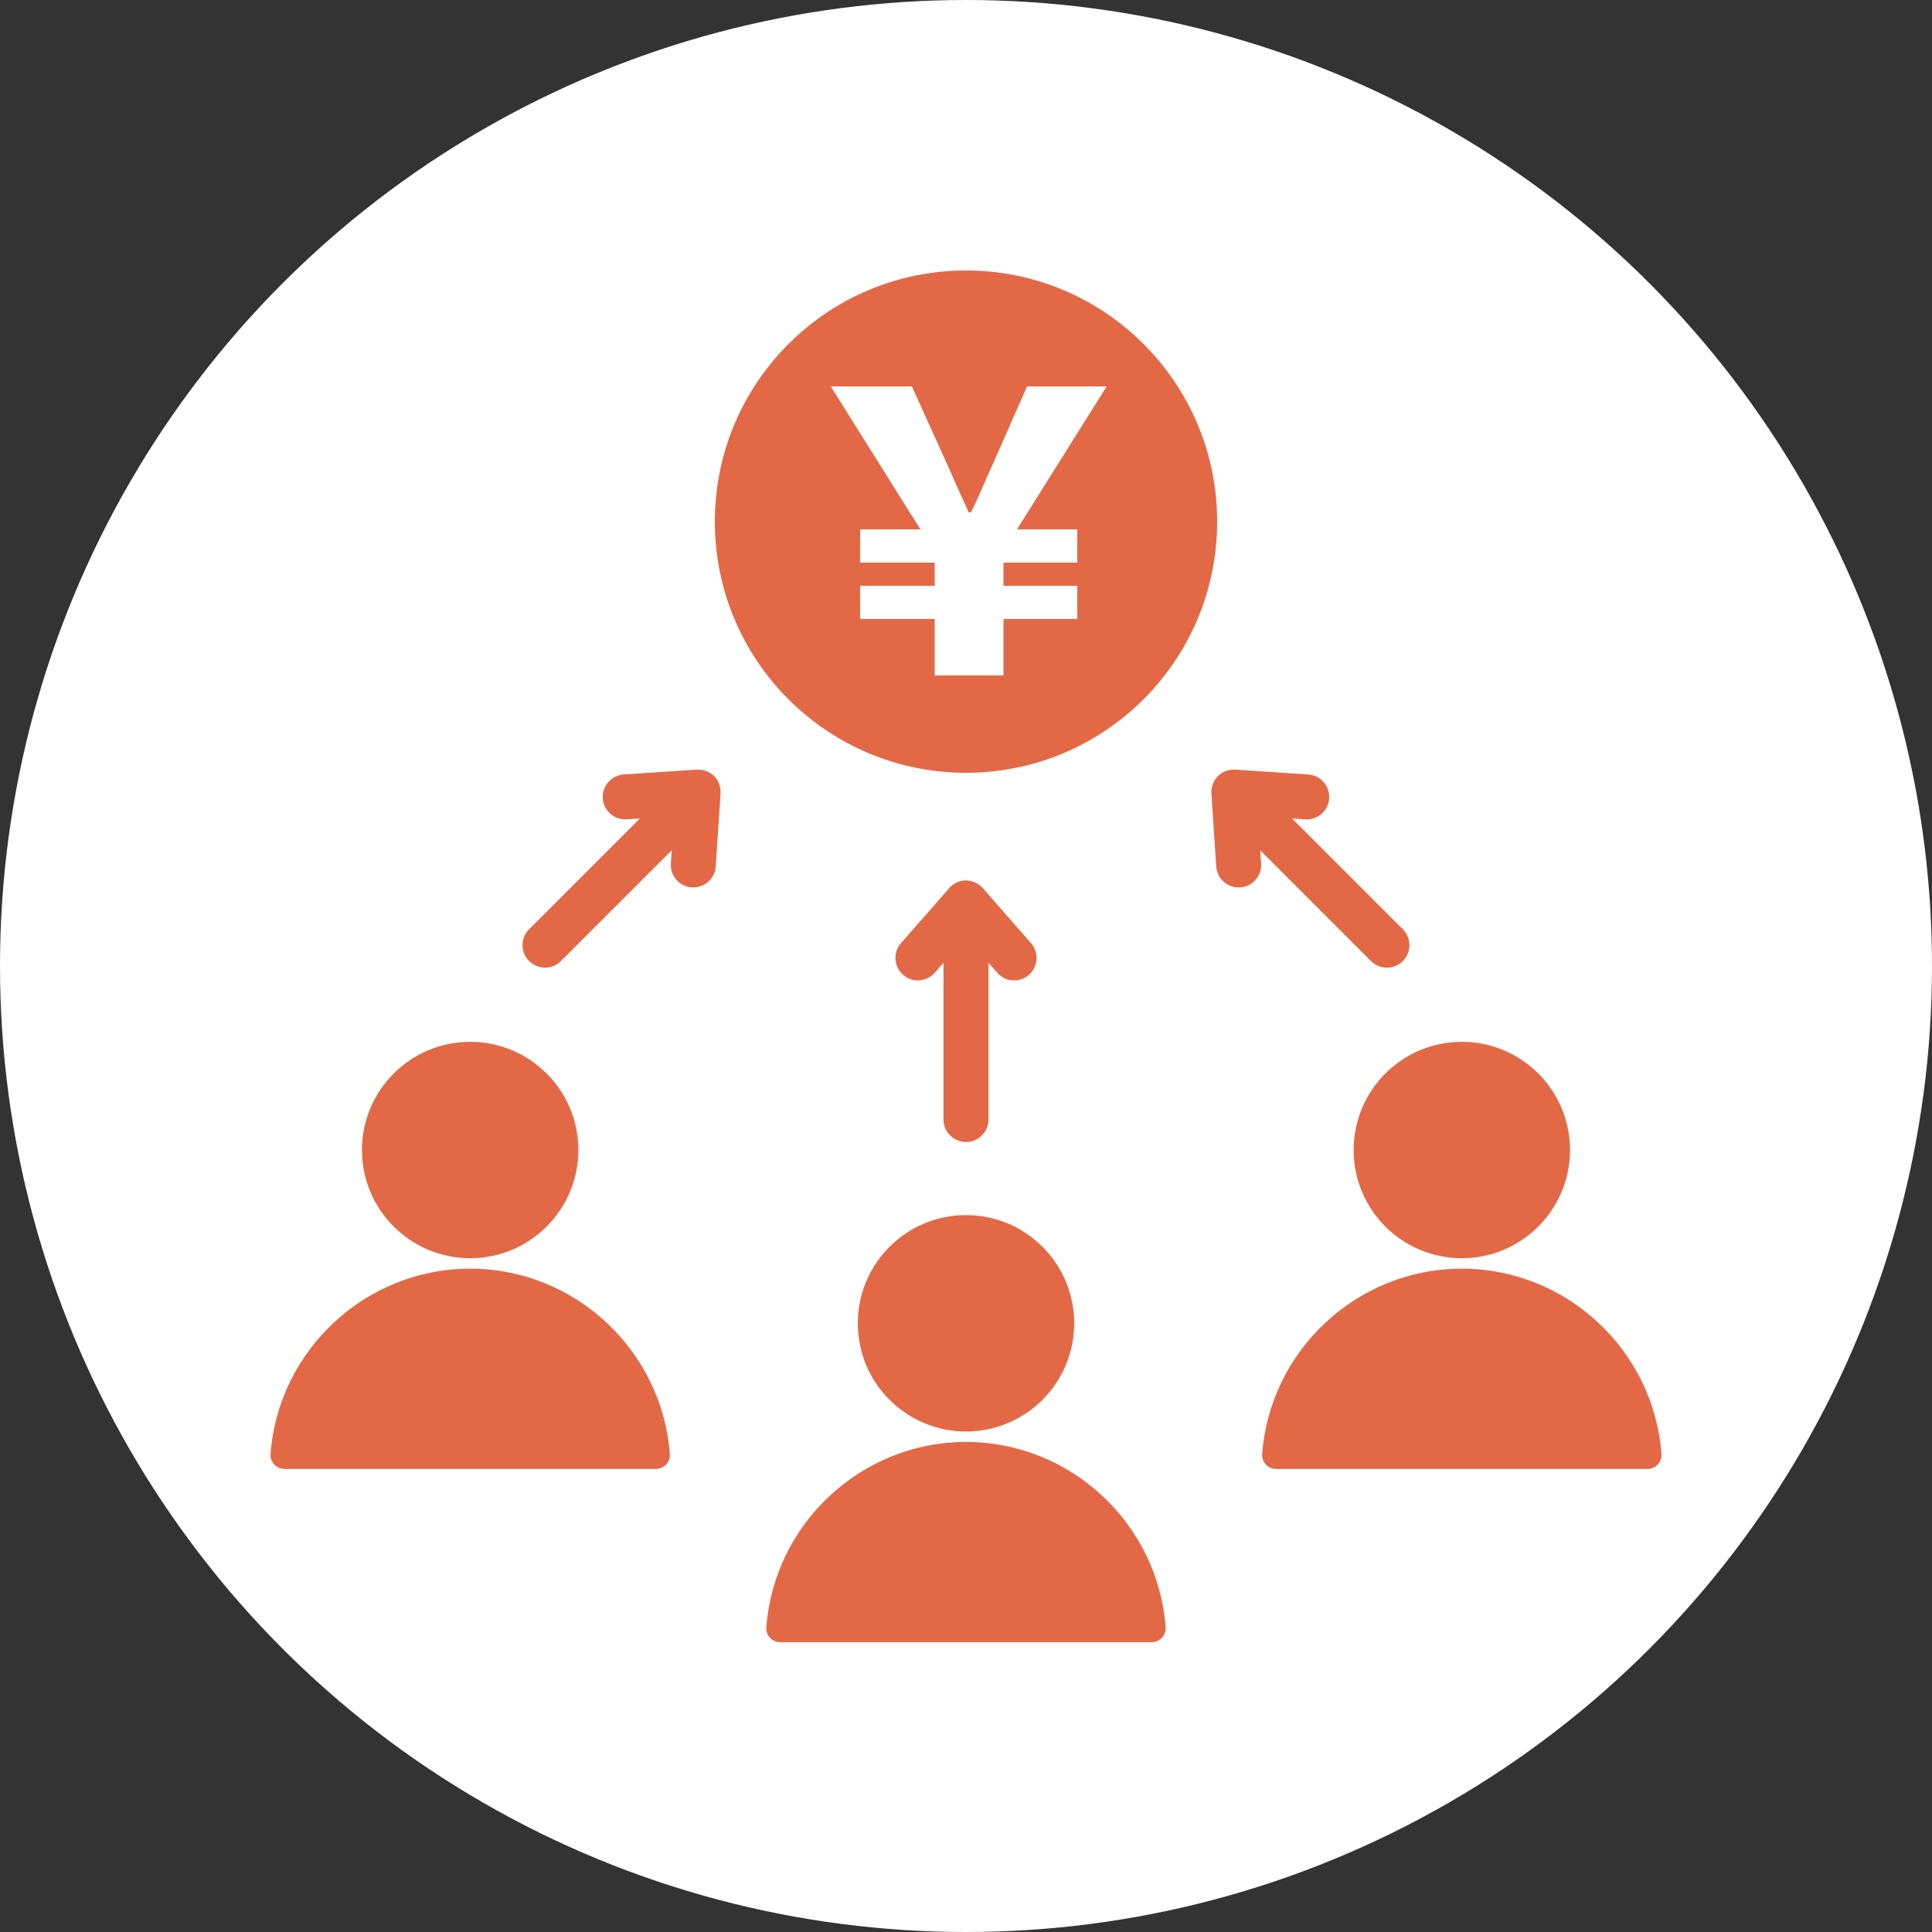 <svg width="100" height="100" viewBox="0 0 100 100" fill="none" xmlns="http://www.w3.org/2000/svg">
<rect x="0" y="0" width="100" height="100" fill="#333333" stroke="none"/>
<circle cx="50" cy="50" r="50" fill="white"/>
<path fill-rule="evenodd" clip-rule="evenodd" d="M14.002 75.253C14.402 69.912 18.897 65.666 24.336 65.666C29.775 65.666 34.27 69.912 34.67 75.253C34.701 75.676 34.373 76.031 33.949 76.031H14.723C14.301 76.031 13.971 75.676 14.002 75.253ZM24.336 53.925C21.242 53.925 18.735 56.433 18.735 59.525C18.735 62.617 21.244 65.126 24.336 65.126C27.428 65.126 29.936 62.617 29.936 59.525C29.936 56.433 27.428 53.925 24.336 53.925ZM65.33 75.253C65.73 69.912 70.225 65.666 75.664 65.666C81.103 65.666 85.598 69.912 85.998 75.253C86.029 75.676 85.701 76.031 85.277 76.031H66.049C65.627 76.031 65.297 75.676 65.328 75.253H65.33ZM75.664 53.925C72.57 53.925 70.064 56.433 70.064 59.525C70.064 62.617 72.572 65.126 75.664 65.126C78.756 65.126 81.264 62.617 81.264 59.525C81.264 56.433 78.756 53.925 75.664 53.925ZM39.666 84.222C40.066 78.881 44.561 74.635 50 74.635C55.439 74.635 59.934 78.881 60.334 84.222C60.365 84.645 60.037 85 59.613 85H40.385C39.963 85 39.633 84.645 39.664 84.222H39.666ZM50 62.894C46.906 62.894 44.4 65.402 44.4 68.494C44.4 71.586 46.908 74.094 50 74.094C53.092 74.094 55.6 71.586 55.6 68.494C55.6 65.402 53.092 62.894 50 62.894ZM49.063 46.046C49.504 45.45 50.4 45.378 50.937 46.046L53.365 48.819C53.787 49.301 53.739 50.036 53.255 50.459C52.771 50.881 52.038 50.833 51.616 50.349L51.166 49.834V57.944C51.166 58.588 50.644 59.11 50 59.11C49.356 59.11 48.834 58.588 48.834 57.944V49.834L48.384 50.349C47.962 50.831 47.227 50.881 46.745 50.459C46.262 50.036 46.212 49.301 46.635 48.819L49.063 46.046ZM37.046 44.843L37.292 41.145C37.367 40.362 36.77 39.764 35.989 39.84L32.289 40.085C31.646 40.125 31.161 40.678 31.2 41.32C31.24 41.962 31.792 42.448 32.434 42.408L33.12 42.364L27.387 48.096C26.932 48.551 26.932 49.289 27.387 49.744C27.842 50.199 28.58 50.199 29.035 49.744L34.768 44.012L34.723 44.697C34.684 45.339 35.169 45.892 35.812 45.931C36.454 45.971 37.007 45.485 37.046 44.843ZM67.71 40.087L64.011 39.841C63.229 39.766 62.631 40.363 62.707 41.145L62.952 44.844C62.992 45.486 63.544 45.972 64.187 45.933C64.829 45.893 65.315 45.34 65.275 44.698L65.231 44.013L70.963 49.746C71.418 50.201 72.156 50.201 72.611 49.746C73.066 49.291 73.066 48.553 72.611 48.098L66.879 42.365L67.564 42.41C68.206 42.449 68.759 41.964 68.798 41.321C68.838 40.679 68.352 40.126 67.71 40.087Z" fill="#E36946"/>
<circle cx="50" cy="27" r="13" fill="#E36946"/>
<path d="M48.38 34.96V32.04H44.52V30.32H48.38V29.12H44.52V27.4H47.64L43 20H47.2L48.72 23.36C48.973 23.907 49.173 24.353 49.32 24.7C49.467 25.033 49.6 25.333 49.72 25.6C49.84 25.853 49.98 26.16 50.14 26.52H50.26C50.433 26.16 50.58 25.847 50.7 25.58C50.82 25.3 50.953 24.993 51.1 24.66C51.26 24.313 51.453 23.88 51.68 23.36L53.16 20H57.28L52.64 27.4H55.76V29.12H51.94V30.32H55.76V32.04H51.94V34.96H48.38Z" fill="white"/>
</svg>
